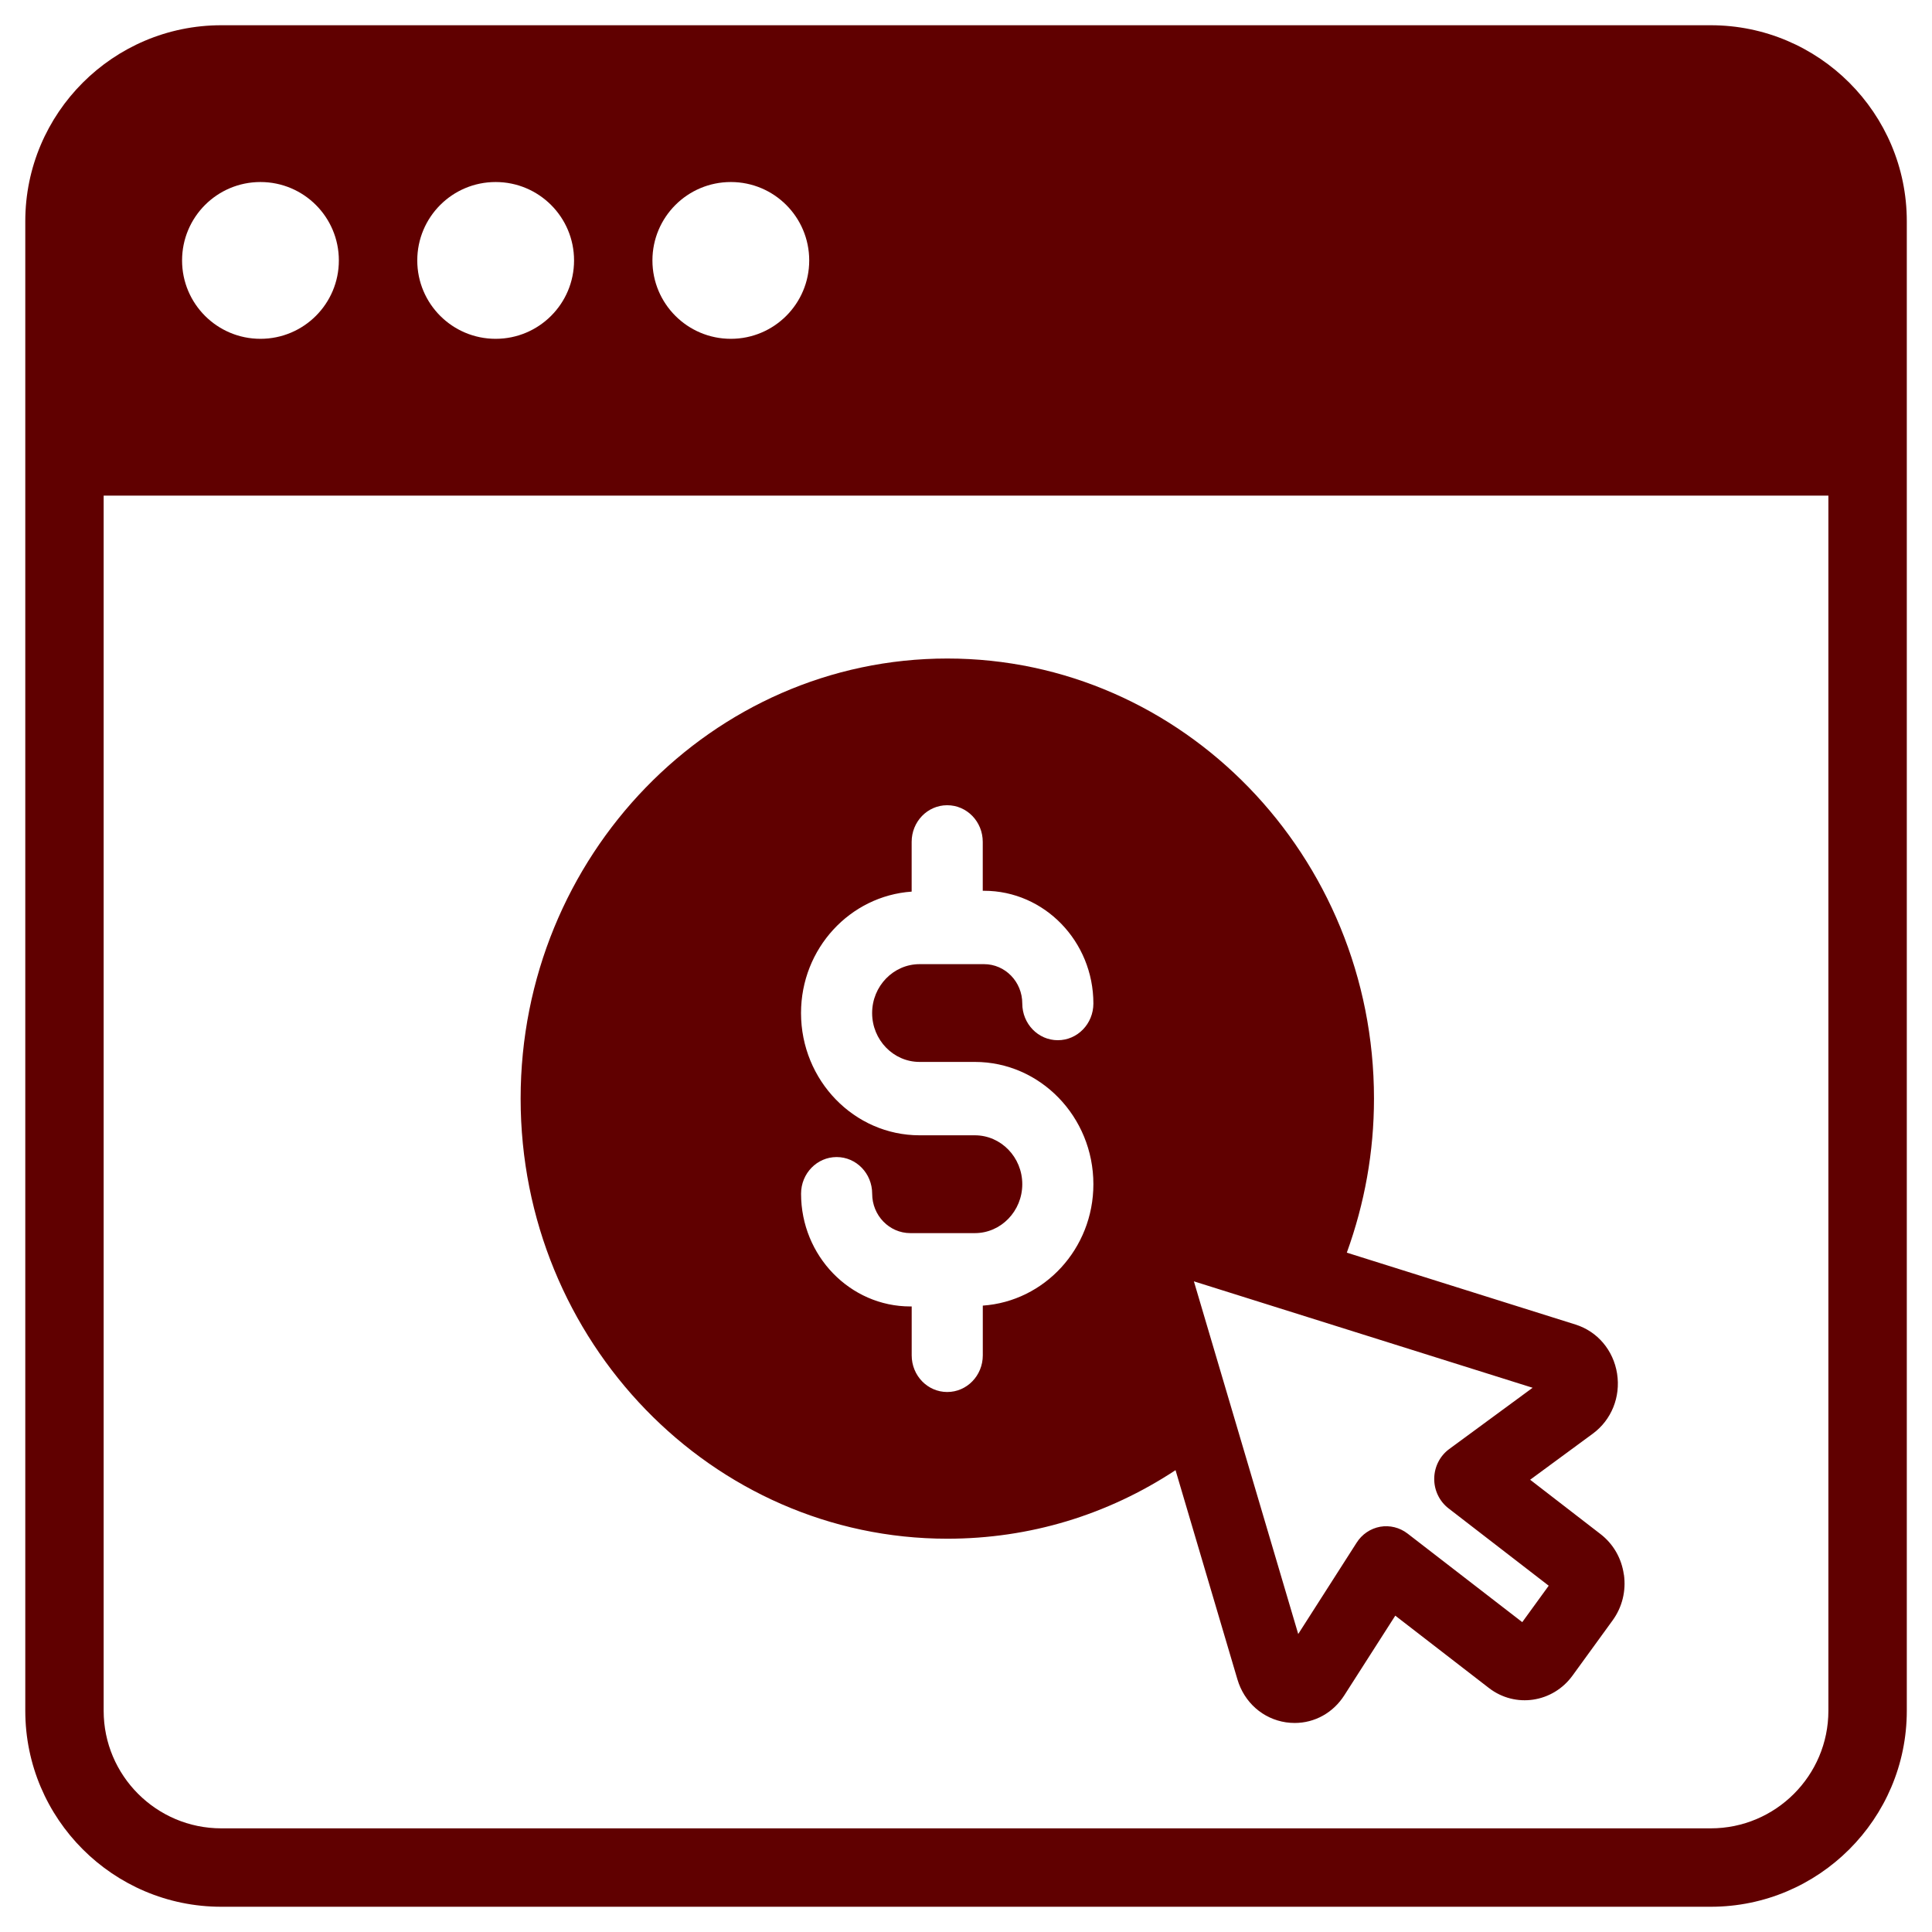 <svg width="46" height="46" viewBox="0 0 46 46" fill="none" xmlns="http://www.w3.org/2000/svg">
<path d="M40.733 0.601H5.268C2.695 0.601 0.602 2.694 0.602 5.267V40.733C0.602 43.306 2.695 45.399 5.268 45.399H40.733C43.306 45.399 45.4 43.306 45.4 40.733V5.267C45.4 2.694 43.306 0.601 40.733 0.601ZM17.401 4.334C18.432 4.334 19.267 5.169 19.267 6.201C19.267 7.232 18.432 8.067 17.401 8.067C16.37 8.067 15.534 7.232 15.534 6.201C15.534 5.169 16.37 4.334 17.401 4.334ZM11.801 4.334C12.832 4.334 13.668 5.169 13.668 6.201C13.668 7.232 12.832 8.067 11.801 8.067C10.77 8.067 9.935 7.232 9.935 6.201C9.935 5.169 10.77 4.334 11.801 4.334ZM6.201 4.334C7.233 4.334 8.068 5.169 8.068 6.201C8.068 7.232 7.233 8.067 6.201 8.067C5.17 8.067 4.335 7.232 4.335 6.201C4.335 5.169 5.17 4.334 6.201 4.334ZM43.533 40.733C43.533 42.276 42.277 43.532 40.733 43.532H5.268C3.724 43.532 2.468 42.276 2.468 40.733V11.8H43.533V40.733Z" fill="#600000"/>
<path d="M38.663 37.492C38.61 37.103 38.411 36.76 38.108 36.526L36.432 35.232L37.924 34.135C38.368 33.808 38.589 33.261 38.502 32.705C38.414 32.149 38.036 31.702 37.513 31.537L32.067 29.825C32.491 28.654 32.714 27.426 32.714 26.157C32.714 20.38 28.157 15.679 22.555 15.679C16.953 15.679 12.396 20.38 12.396 26.157C12.396 31.935 16.953 36.636 22.555 36.636C24.516 36.636 26.37 36.07 27.989 35.004L29.462 39.984C29.624 40.534 30.069 40.926 30.619 41.008C30.689 41.018 30.759 41.023 30.827 41.023C31.301 41.023 31.742 40.782 32.009 40.362L33.221 38.468L35.451 40.191C36.08 40.676 36.972 40.541 37.441 39.895L38.396 38.58C38.624 38.266 38.719 37.879 38.665 37.492L38.663 37.492ZM21.895 25.284H23.211C24.767 25.284 26.033 26.59 26.033 28.195C26.033 29.733 24.866 30.984 23.4 31.086V32.27C23.4 32.753 23.021 33.143 22.553 33.143C22.085 33.143 21.707 32.753 21.707 32.27V31.106H21.675C20.241 31.106 19.073 29.902 19.073 28.422C19.073 27.939 19.452 27.549 19.92 27.549C20.388 27.549 20.766 27.939 20.766 28.422C20.766 28.939 21.173 29.36 21.675 29.36H23.211C23.833 29.36 24.34 28.836 24.34 28.195C24.34 27.553 23.833 27.031 23.211 27.031H21.895C20.339 27.031 19.072 25.725 19.072 24.12C19.072 22.582 20.24 21.331 21.706 21.229V20.045C21.706 19.562 22.084 19.172 22.552 19.172C23.021 19.172 23.399 19.562 23.399 20.045V21.209H23.43C24.865 21.209 26.033 22.413 26.033 23.893C26.033 24.376 25.654 24.767 25.186 24.767C24.718 24.767 24.34 24.376 24.34 23.893C24.34 23.375 23.932 22.956 23.43 22.956H21.895C21.273 22.956 20.765 23.479 20.765 24.12C20.765 24.762 21.273 25.284 21.895 25.284ZM36.246 38.624L33.513 36.513C33.325 36.369 33.091 36.311 32.861 36.351C32.631 36.393 32.427 36.53 32.3 36.732L30.91 38.905L28.426 30.508L36.491 33.042L34.504 34.502C34.284 34.664 34.152 34.923 34.148 35.203C34.145 35.482 34.272 35.745 34.487 35.912L36.874 37.755L36.244 38.623L36.246 38.624Z" fill="#600000"/>
</svg>
